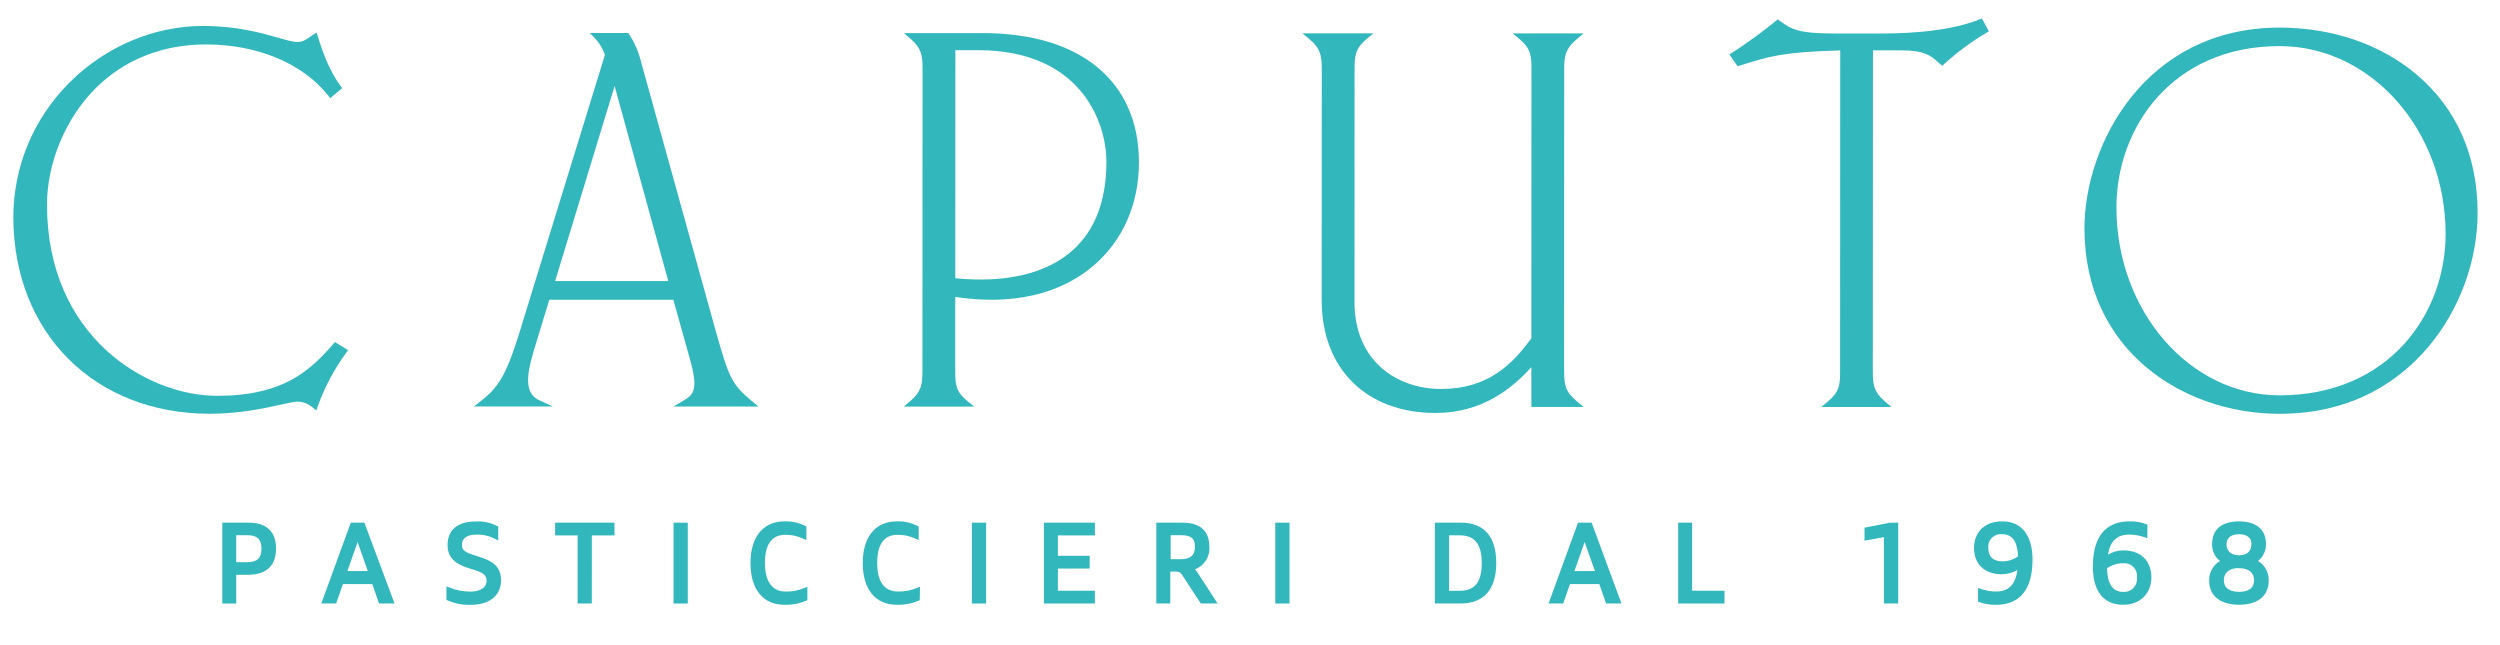 <svg viewBox="0 0 558 144" version="1.1" xmlns="http://www.w3.org/2000/svg" id="Livello_1">
  
  <defs>
    <style>
      .st0 {
        fill: #31b7bc;
      }
    </style>
  </defs>
  <g>
    <path d="M77.69,78.16l-2.93-1.81-.39.45c-5.31,6.09-11.29,11.55-25.9,11.55-15.77,0-37.99-13.25-37.98-42.68,0-9.35,4.16-19.3,10.86-25.98,6.42-6.4,14.92-9.77,24.6-9.77h.09c11.43,0,21.6,4.27,27.21,11.41l.45.58,2.67-2.24-.39-.53c-2.74-3.72-4.17-8.24-5.05-11l-.28-.89-.78.52c-.24.16-.46.31-.67.46-1.03.71-1.65,1.14-2.87,1.14-.95,0-2.41-.42-4.26-.95-3.67-1.05-9.22-2.63-16.75-2.63-10.92,0-21.79,4.6-29.81,12.64C7.41,26.53,2.96,37.26,2.98,48.63c.11,25.73,18.13,43.71,43.82,43.72,6.71,0,12.32-1.24,16.02-2.07,1.57-.35,2.81-.62,3.41-.63,1.31-.03,2.58.44,3.57,1.3l.78.69.35-.98c1.53-4.24,3.65-8.23,6.3-11.87l.45-.62h.01Z" class="st0"></path>
    <path d="M120.4,89.36c-4.08-1.86-2.42-7.3-.67-13.04l2.88-9.42h27.68l3.67,13.13c2,6.99.83,8.08-1.4,9.39l-2.24,1.32h18.97l-1.52-1.25c-4.55-3.75-5.15-5.52-7.99-15.51l-16.67-60.06c-.53-2.23-1.43-4.33-2.67-6.24l-.21-.32h-8.58l1.15,1.2c1,1.05,1.77,2.32,2.22,3.7l-19.37,62.92c-2.78,8.79-4.58,11.38-8.24,14.28l-1.61,1.26h17.59l-2.97-1.35h-.02ZM137.18,19.19l11.98,43.55h-25.26l13.28-43.55h0Z" class="st0"></path>
    <path d="M219.41,7.4h-17.64l1.45,1.24c2.44,2.1,2.7,3.73,2.7,6.71l-.03,67.45c0,3.05-.25,4.6-2.7,6.71l-1.45,1.25h15.68l-1.52-1.25c-2.58-2.13-2.69-3.68-2.69-6.71v-16.53c15.88,2.39,25.5-2.42,30.8-6.93,6.58-5.58,10.2-13.78,10.2-23.09,0-18.07-13.01-28.85-34.81-28.86M246.95,36.14c0,8.62-2.53,15.25-7.51,19.71-5.81,5.21-14.86,7.37-26.22,6.26l.02-50.91h5.07c22.6,0,28.64,15.67,28.64,24.94" class="st0"></path>
    <path d="M349.1,82.86l.03-67.45c0-2.7.19-4.51,2.83-6.7l1.51-1.26h-15.85l1.52,1.25c2.56,2.12,2.68,3.84,2.68,6.71l-.02,60.1c-4.3,5.9-9.75,11.31-20.17,11.31-9.61,0-19.32-6.02-19.31-19.45l.02-51.97c0-2.85.13-4.57,2.69-6.71l1.51-1.25h-15.85l1.52,1.25c2.53,2.1,2.81,3.73,2.81,6.71l-.02,51.6c0,15.29,9.96,25.17,25.4,25.17,10.42,0,17.1-5.47,21.4-10.23v8.88h11.66l-1.52-1.26c-2.56-2.11-2.82-3.66-2.82-6.7" class="st0"></path>
    <path d="M443.91,6.99l-1.56-2.88-.59.24c-7.72,3.14-19.01,3.13-22.71,3.13h-9.7c-8.13,0-9.6-1.05-11.82-2.62l-.75-.52-.42.34c-3.1,2.53-6.38,4.91-9.74,7.08l-.62.4,1.83,2.63.5-.16c6.67-2.1,9.49-3,22.41-3.38l-.03,71.64c0,2.93-.12,4.56-2.7,6.71l-1.51,1.25h15.66l-1.45-1.24c-2.45-2.11-2.7-3.67-2.7-6.71l.03-71.66h6.49c5.08,0,6.51,1.27,8.02,2.61.16.14.32.29.48.43l.47.41.46-.42c2.87-2.61,6.01-4.94,9.35-6.92l.59-.35h.01Z" class="st0"></path>
    <path d="M539.47,16.71c-8-6.8-18.88-10.54-30.64-10.55-30.05,0-43.57,26.19-43.58,44.8-.01,27.17,21.9,41.39,43.55,41.4,17.03,0,27.45-8.12,33.2-14.94,6.99-8.29,11-19.22,11-29.98,0-12.58-4.67-23.21-13.53-30.73M545.86,52.23c0,17.9-12.74,36.02-37.06,36.01-20.09,0-36.42-18.82-36.41-41.94,0-17.9,12.53-36.02,36.44-36.01,20.43,0,37.04,18.82,37.03,41.94" class="st0"></path>
  </g>
  <g>
    <path d="M55.55,116.66h-5.93v18.05h3.11v-6.42h2.58c4.12,0,6.3-2.02,6.3-5.83s-2.15-5.8-6.05-5.8M58.36,122.46c0,2.14-.95,3.02-3.27,3.02h-2.37v-6.02h2.51c2.19,0,3.13.9,3.13,3" class="st0"></path>
    <path d="M78.3,116.66l-6.58,18.04h3.31l1.51-4.33h6.56l1.51,4.33h3.45l-6.73-18.04s-3.03,0-3.03,0ZM77.54,127.46l2.13-6.06c.05-.14.1-.28.15-.43.05.14.09.29.14.42l2.13,6.07h-4.55,0Z" class="st0"></path>
    <path d="M106.4,124.1c-2.67-.79-3.28-1.25-3.28-2.5,0-1.98,1.95-2.27,3.13-2.27,1.46-.06,2.91.26,4.2.92l.76.38v-3.1l-.29-.15c-1.46-.74-3.09-1.08-4.7-.99-4.07,0-6.32,1.87-6.32,5.27s2.57,4.54,5.43,5.38c2.54.74,3.28,1.33,3.28,2.6,0,1.48-1.38,2.41-3.61,2.41-1.59,0-3.15-.3-4.63-.88l-.72-.29v3l.31.14c1.44.65,3.03.99,4.6.99.16,0,.33,0,.49-.01,5,0,6.78-2.8,6.78-5.42.04-3.57-2.56-4.62-5.45-5.47" class="st0"></path>
    <polygon points="123.9 119.5 128.93 119.5 128.93 134.7 132.09 134.7 132.1 119.5 137.16 119.5 137.15 116.66 123.9 116.66 123.9 119.5" class="st0"></polygon>
    <rect height="18.04" width="3.18" y="116.66" x="150.33" class="st0"></rect>
    <path d="M175.32,132.03c-2.96,0-4.59-2.26-4.59-6.37s1.51-6.29,4.51-6.29c1.37-.03,2.76.27,4.01.84l.74.34v-3.04l-.29-.14c-1.43-.71-3.02-1.06-4.6-1-4.75,0-7.59,3.47-7.59,9.29s2.76,9.32,7.54,9.32h0c.16,0,.32.01.47.01,1.5,0,3-.31,4.37-.9l.32-.14v-2.98l-.72.3c-1.33.55-2.74.79-4.18.77" class="st0"></path>
    <path d="M200.43,132.03c-3.04,0-4.64-2.2-4.64-6.37s1.52-6.29,4.52-6.29c1.37-.03,2.75.27,4,.84l.74.34v-3.04l-.29-.14c-1.43-.71-3.03-1.06-4.6-1-4.75,0-7.59,3.47-7.59,9.29s2.76,9.32,7.55,9.32c.16,0,.32.01.48.01,1.49,0,3-.31,4.37-.9l.31-.13.07-3-.74.3c-1.32.54-2.73.8-4.17.77" class="st0"></path>
    <polygon points="233 134.7 244.38 134.7 244.38 131.85 236.12 131.85 236.12 126.9 243.21 126.9 243.21 124.05 236.12 124.05 236.12 119.5 244.38 119.5 244.38 116.66 233 116.66 233 134.7" class="st0"></polygon>
    <path d="M266.72,127.07c2.04-.77,3.39-2.82,3.2-5.03,0-3.57-2.03-5.38-6.05-5.38h-5.78v18.04h3.12v-7.12h1.28c.77,0,1.01.17,1.63,1.15l3.9,5.97h3.75l-4.49-6.91c-.17-.26-.36-.51-.57-.73M266.72,122.03c0,1.93-1,2.79-3.25,2.79h-2.18v-5.37h2.27c2.62,0,3.15,1.03,3.15,2.57" class="st0"></path>
    <rect height="18.04" width="3.18" y="116.66" x="284.64" class="st0"></rect>
    <rect height="18.04" width="3.18" y="116.66" x="216.92" class="st0"></rect>
    <path d="M326.07,116.66h-5.8v18.04h5.68c5.24,0,8.01-3.13,8.01-9.04s-2.73-9-7.9-9M330.73,125.7c0,4.21-1.55,6.17-4.89,6.17h-2.41v-12.38h2.41c3.33,0,4.89,1.97,4.89,6.21" class="st0"></path>
    <path d="M352.22,116.66l-6.58,18.04h3.26l1.51-4.33h6.56l1.51,4.33h3.43l-6.66-18.04h-3.03ZM351.41,127.46l2.13-6.06c.05-.14.1-.28.15-.42.05.14.09.28.15.42l2.15,6.06h-4.58Z" class="st0"></path>
    <polygon points="377.68 116.66 374.57 116.66 374.57 134.7 384.91 134.7 384.91 131.85 377.68 131.85 377.68 116.66" class="st0"></polygon>
    <polygon points="416.16 117.78 416.16 120.67 420.49 119.89 420.49 134.7 423.68 134.7 423.68 116.66 421.74 116.67 416.16 117.78" class="st0"></polygon>
    <path d="M446.94,116.37c-4.68,0-6.34,3.18-6.34,5.9,0,3.64,2.38,5.9,6.2,5.9,1.23-.02,2.45-.32,3.5-.96-.47,3.32-1.98,4.82-4.81,4.82-1.09,0-2.23-.18-3.29-.56l-.69-.24-.02,3.04.35.13c1.1.39,2.24.59,3.39.59h.33c3.7,0,8.1-1.75,8.1-10.08,0-5.42-2.45-8.54-6.72-8.54M447.02,125.29c-2.17,0-3.23-1-3.23-3.06-.01-.17-.01-.35,0-.52.15-1.43,1.37-2.5,2.77-2.5.1,0,.2,0,.29.02h.06c2.23,0,3.38,1.62,3.52,4.93-.99.73-2.19,1.13-3.43,1.13" class="st0"></path>
    <path d="M473.99,122.86c-1.28-.03-2.45.3-3.49.94.48-3.05,2.02-4.48,4.79-4.48,1.07.01,2.23.18,3.29.56l.69.24.05-3.02-.35-.13c-1.2-.44-2.46-.65-3.72-.6-3.7,0-8.12,1.75-8.12,10.09,0,5.49,2.39,8.52,6.72,8.52s6.34-3.04,6.34-6.06c0-3.74-2.38-6.07-6.2-6.07M476.97,128.97c.02.18.02.36,0,.54-.06.76-.42,1.45-1.01,1.94-.58.5-1.32.73-2.09.66h-.04c-2.26,0-3.46-1.77-3.55-5.25,1.01-.74,2.23-1.14,3.54-1.14h.03c.21-.02.42-.02.64,0,1.55.18,2.66,1.58,2.48,3.12v.12h0Z" class="st0"></path>
    <path d="M503.98,125.21c1.16-.91,1.84-2.33,1.78-3.83,0-3.19-2.19-5.01-6.01-5.01s-5.99,1.78-6,4.98c-.08,1.53.59,2.95,1.75,3.86-1.53.92-2.48,2.6-2.41,4.43,0,3.34,2.49,5.34,6.66,5.34s6.61-1.99,6.62-5.33c.08-1.84-.85-3.52-2.39-4.44M499.22,126.8l.52.02c2.15,0,3.38.98,3.38,2.7s-1.2,2.58-3.38,2.58-3.38-.94-3.38-2.57,1.06-2.56,2.86-2.72M499.75,123.94c-1.75,0-2.79-.93-2.79-2.48,0-1.41,1.02-2.22,2.79-2.22,1.26,0,2.77.39,2.77,2.22,0,1.58-1.01,2.48-2.77,2.48" class="st0"></path>
  </g>
</svg>